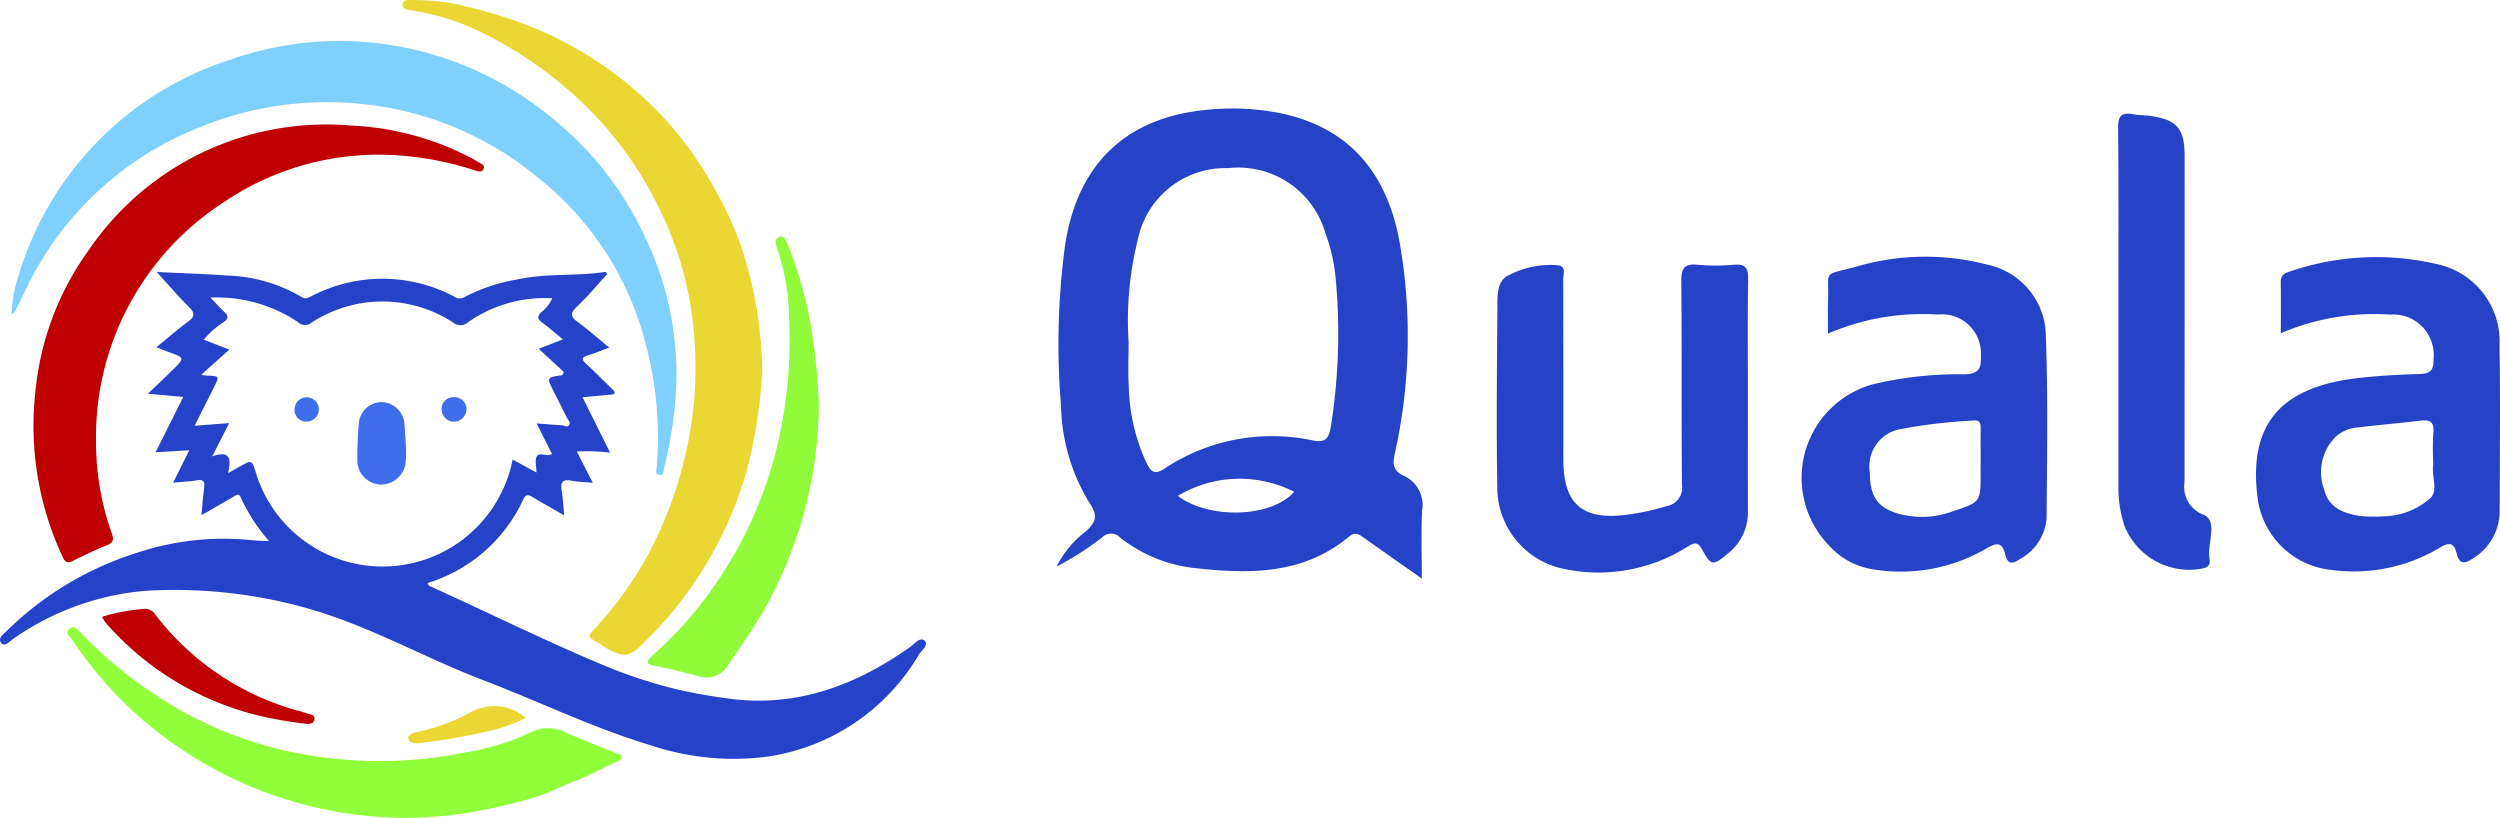 <svg xmlns="http://www.w3.org/2000/svg" viewBox="0 0 134.493 44"><defs><style>.cls-1{fill:#2643c7;}.cls-2{fill:#2542c9;}.cls-3{fill:#7fd0fc;}.cls-4{fill:#ead733;}.cls-5{fill:#be0100;}.cls-6{fill:#92ff3c;}.cls-7{fill:#91fb3b;}.cls-8{fill:#3f6eec;}</style></defs><g id="Layer_2" data-name="Layer 2"><g id="Layer_1-2" data-name="Layer 1"><path class="cls-1" d="M76.491,31.127c-1.086-.764-2.08-1.462-3.072-2.161-.266-.187-.484-.399-.847-.096-2.425,2.024-5.292,2.022-8.2,1.701a7.789,7.789,0,0,1-4.14-1.678.666.666,0,0,0-.942.022,16.372,16.372,0,0,1-2.449,1.565,5.461,5.461,0,0,1,1.586-1.904c.521-.495.657-.809.198-1.499a10.377,10.377,0,0,1-1.543-5.215,40.041,40.041,0,0,1,.221-8.704c.687-4.41,3.35-6.909,7.793-7.265a13.139,13.139,0,0,1,3.985.24c3.653.832,5.551,3.323,6.202,6.83a29.075,29.075,0,0,1-.258,11.493c-.124.58-.024.897.475,1.129a1.724,1.724,0,0,1,1.006,1.877C76.446,28.64,76.491,29.823,76.491,31.127ZM60.717,18.407c0,.801-.038,1.605.008,2.404a10.285,10.285,0,0,0,.97,4.125c.234.462.429.607.929.288a10.462,10.462,0,0,1,8-1.53c.678.14.855-.101.967-.711a31.852,31.852,0,0,0,.281-7.81,9.512,9.512,0,0,0-.56-2.602A4.877,4.877,0,0,0,66.071,9.045a4.805,4.805,0,0,0-4.85,3.803A17.972,17.972,0,0,0,60.717,18.407Zm2.643,8.27c1.717,1.284,5.052,1.167,6.265-.22A6.479,6.479,0,0,0,63.36,26.678Z"/><path class="cls-1" d="M98.34,17.947c0-.68-.015-1.214.003-1.747.059-1.711-.332-1.359,1.456-1.837a13.205,13.205,0,0,1,7.116-.125,3.962,3.962,0,0,1,3.147,3.849c.119,3.259.063,6.525.04,9.788a2.752,2.752,0,0,1-1.456,2.214c-.371.256-.643.286-.765-.243-.161-.698-.467-.669-1.045-.323a9.154,9.154,0,0,1-6.093,1.104,4.007,4.007,0,0,1-2.367-1.303,5.223,5.223,0,0,1,2.326-8.636,19.614,19.614,0,0,1,4.939-.55c.753-.008.964-.261.922-.982a2.098,2.098,0,0,0-2.324-2.234A12.844,12.844,0,0,0,98.34,17.947Zm8.213,6.795c0-.564-.004-1.128.002-1.692.003-.274-.057-.472-.395-.425a28.236,28.236,0,0,0-4.054.488,2.034,2.034,0,0,0-1.513,2.317c.012,1.284.405,1.862,1.514,2.201a4.777,4.777,0,0,0,2.969-.132c1.477-.49,1.477-.491,1.475-2.046Q106.551,25.097,106.553,24.741Z"/><path class="cls-1" d="M122.702,17.927c0-.985.01-1.87-.005-2.755-.006-.338.171-.468.455-.553a14.324,14.324,0,0,1,7.889-.423,4.258,4.258,0,0,1,3.429,4.401c.042,2.968.015,5.937.006,8.905a2.985,2.985,0,0,1-1.42,2.528c-.423.296-.744.372-.893-.248-.144-.596-.401-.628-.922-.309a9.017,9.017,0,0,1-5.816,1.189,4.459,4.459,0,0,1-3.978-3.921c-.529-4.241,1.595-5.984,5.503-6.414,1.061-.117,2.13-.173,3.197-.205.545-.017.785-.147.767-.764a2.179,2.179,0,0,0-2.331-2.434A12.776,12.776,0,0,0,122.702,17.927Zm8.194,6.86a14.798,14.798,0,0,1,.011-1.513c.062-.599-.196-.706-.719-.641-1.089.136-2.185.217-3.274.356a2.074,2.074,0,0,0-1.215.463,2.684,2.684,0,0,0-.672,2.865c.242,1.009,1.046,1.298,1.925,1.44a8.025,8.025,0,0,0,1.244.021,3.94,3.94,0,0,0,2.508-.941c.49-.403.112-1.179.19-1.782A2.232,2.232,0,0,0,130.897,24.787Z"/><path class="cls-1" d="M94.032,21.372c-.001,2.049-.007,4.098.002,6.147a2.794,2.794,0,0,1-1.069,2.249c-.827.694-.903.691-1.415-.236-.228-.413-.434-.331-.754-.127a8.96,8.96,0,0,1-6.829,1.163A4.468,4.468,0,0,1,80.549,26.207c-.052-3.265-.017-6.532.007-9.798.004-.613-.003-1.36.663-1.628a4.853,4.853,0,0,1,2.617-.509c.439.074.258.479.259.739.012,3.237.01,6.473.009,9.71-0,2.389,1.018,3.279,3.404,2.972a13.198,13.198,0,0,0,2.168-.47.995.995,0,0,0,.807-1.143c-.031-3.652.004-7.305-.034-10.957-.007-.696.163-.947.872-.881a10.728,10.728,0,0,0,1.957-0c.658-.06.776.21.766.805C94.011,17.155,94.032,19.264,94.032,21.372Z"/><path class="cls-1" d="M113.965,16.759c-.001-3.293.017-6.587-.016-9.88-.007-.655.198-.849.81-.732.29.055.592.044.885.084,1.467.2,1.882.675,1.883,2.166q.003,8.767-.005,17.535a1.592,1.592,0,0,0,1.046,1.764c.758.355.17,1.543.297,2.349.036.229.019.44-.316.525a3.749,3.749,0,0,1-4.257-2.279,6.474,6.474,0,0,1-.326-2.186Q113.965,21.432,113.965,16.759Z"/><path class="cls-2" d="M9.858,21.357l-1.9-.177c.486-.465.887-.841,1.28-1.226.721-.706.719-.707-.21-1.033-.178-.063-.351-.138-.612-.241.597-.488,1.124-.952,1.687-1.366.359-.263.419-.446.075-.785-.571-.563-1.09-1.178-1.746-1.896,1.364.066,2.583.103,3.798.191a8.357,8.357,0,0,1,4.004,1.159c.203.13.361.028.535-.057a8.243,8.243,0,0,1,7.662.029.509.509,0,0,0,.539.039,9.308,9.308,0,0,1,2.797-.948c1.616-.369,3.231-.166,4.829-.424l.058.134c-.526.575-1.024,1.181-1.59,1.714-.36.339-.427.535.01.851.569.411,1.095.882,1.704,1.378-.438.162-.787.313-1.149.419-.337.099-.354.211-.103.445.493.459.969.937,1.45,1.408a.184.184,0,0,1,.063.237l-1.7.162L32.82,24.349a11.071,11.071,0,0,0-1.787-.06l.856,1.683c-.449-.041-.808-.045-1.154-.113-.509-.1-.587.123-.515.557.066.394.083.797.132,1.306-.634-.363-1.185-.667-1.722-.992-.233-.141-.355-.126-.479.137a8.376,8.376,0,0,1-5.156,4.502c.043.068.06.131.097.148,3.311,1.497,6.563,3.124,9.93,4.498A26.894,26.894,0,0,0,36.258,37.047a26.033,26.033,0,0,0,2.62.488c3.771.606,7.058-.587,10.089-2.732.238-.168.533-.564.774-.334.241.23-.164.515-.314.756a11.334,11.334,0,0,1-8.208,5.488,14.024,14.024,0,0,1-6.209-.618c-3.081-.922-5.969-2.341-8.965-3.483-3.148-1.201-6.096-2.897-9.348-3.84a26.229,26.229,0,0,0-8.851-.988A14.497,14.497,0,0,0,.749,34.342c-.21.136-.481.484-.679.255-.225-.26.148-.507.333-.695a17.461,17.461,0,0,1,7.08-4.199,14.737,14.737,0,0,1,6.1-.64c.192.017.384.027.576.038.074.004.149.001.31.001a9.585,9.585,0,0,1-1.521-2.35c-.095-.229-.232-.118-.365-.041-.546.316-1.093.632-1.746,1.01.052-.546.08-.994.143-1.438.047-.336.006-.515-.404-.442-.376.067-.763.077-1.261.122l.866-1.74-1.813.11Zm19.011,1.421c.505.038.921.078,1.339.097.141.006.322.152.419-.022.083-.149-.084-.279-.149-.412-.226-.467-.46-.931-.696-1.394-.377-.742-.379-.741.447-.861.021-.003.036-.053.111-.171L28.981,18.764l1.303-.507c-.414-.338-.745-.63-1.099-.891-.253-.186-.314-.324-.061-.577a1.833,1.833,0,0,0,.581-.744,7.216,7.216,0,0,0-4.506,1.277.624.624,0,0,1-.846.013,6.961,6.961,0,0,0-7.589.02.557.557,0,0,1-.747-.036,7.849,7.849,0,0,0-4.695-1.311c.298.311.508.554.742.769.256.234.212.389-.063.571a4.756,4.756,0,0,0-1.041.926l1.379.533L10.826,20.161c.108.021.145.033.183.035.828.051.829-.011.449.742-.316.625-.63,1.251-.99,1.968l1.861-.145-.915,1.794c1.015-.367,1.017.192.853.9.278-.156.444-.247.609-.342.675-.385.675-.386.906.376A7.13,7.13,0,0,0,27.579,24.721l1.279.701c0-.33-.097-.667.025-.879.141-.244.53.058.813-.121Z"/><path class="cls-3" d="M.617,16.92a6.896,6.896,0,0,1,.304-1.835A17.455,17.455,0,0,1,12.434,3.195a17.733,17.733,0,0,1,6.469-.981A18.023,18.023,0,0,1,30.129,6.716a17.574,17.574,0,0,1,4.513,5.907,17.06,17.06,0,0,1,1.595,9.817,23.267,23.267,0,0,1-.51,2.717c-.043.161-.003.414-.229.399-.29-.02-.181-.296-.166-.46a19.562,19.562,0,0,0-.665-6.859,16.633,16.633,0,0,0-5.703-8.661,17.51,17.51,0,0,0-9.128-3.941A18.056,18.056,0,0,0,10.629,6.895a17.375,17.375,0,0,0-9.252,8.701c-.186.378-.364.76-.552,1.137C.803,16.778.746,16.807.617,16.92Z"/><path class="cls-4" d="M41.012,19.983a28.137,28.137,0,0,1-.829,5.314,20.904,20.904,0,0,1-5.638,9.371c-.729.71-1.045.717-2.095.093-.08-.048-.146-.121-.229-.165-.628-.331-.638-.338-.164-.843a19.521,19.521,0,0,0,2.786-3.878,21.561,21.561,0,0,0,1.866-4.754A20.529,20.529,0,0,0,37.332,17.946a18.556,18.556,0,0,0-2.102-7.195,19.575,19.575,0,0,0-4.114-5.426,21.84,21.84,0,0,0-4.893-3.428A13.398,13.398,0,0,0,22.044.542c-.205-.03-.413-.103-.385-.334.024-.203.268-.214.424-.207a13.619,13.619,0,0,1,2.185.166,26.944,26.944,0,0,1,3.789,1.074A19.907,19.907,0,0,1,34.68,5.309a18.652,18.652,0,0,1,3.733,4.798,18.317,18.317,0,0,1,1.68,3.829A22.688,22.688,0,0,1,41.012,19.983Z"/><path class="cls-5" d="M5.166,23.657a14.723,14.723,0,0,0,.85,5.046c.122.34.069.499-.279.637-.606.239-1.194.526-1.778.816-.272.135-.43.148-.579-.174a16.642,16.642,0,0,1-1.46-9.053,15.431,15.431,0,0,1,2.813-7.413A15.452,15.452,0,0,1,18.857,6.753,15.391,15.391,0,0,1,25.165,8.404c.188.097.377.194.554.308.137.088.377.155.299.362-.091.242-.315.139-.499.082a17.142,17.142,0,0,0-3.948-.786A14.833,14.833,0,0,0,11.995,10.908,15.014,15.014,0,0,0,5.166,23.657Z"/><path class="cls-6" d="M21.884,44A21.803,21.803,0,0,1,9.024,39.792a20.889,20.889,0,0,1-5.17-5.419c-.098-.147-.392-.302-.143-.524.248-.221.422-.038.609.161a23.313,23.313,0,0,0,5.426,4.22A21.126,21.126,0,0,0,17.94,40.806a22.941,22.941,0,0,0,6.995-.31,12.916,12.916,0,0,0,3.603-1.095,2.105,2.105,0,0,1,1.957.031c.888.382,1.788.739,2.684,1.101.103.042.254.028.262.175.008.129-.111.196-.217.245-.753.346-1.469.752-2.255,1.049-.73.276-1.429.656-2.192.887a26.615,26.615,0,0,1-2.891.708A21.459,21.459,0,0,1,21.884,44Z"/><path class="cls-7" d="M44.054,21.805a22.863,22.863,0,0,1-2.908,10.936c-.608,1.06-1.307,2.05-1.988,3.058a1.328,1.328,0,0,1-1.608.566c-.777-.191-1.551-.4-2.336-.547-.512-.096-.417-.284-.138-.528a21.061,21.061,0,0,0,3.202-3.561A22.111,22.111,0,0,0,41.663,24.569a24.584,24.584,0,0,0,.782-7.634,11.821,11.821,0,0,0-.633-3.552c-.076-.208-.179-.502.071-.624.283-.138.419.176.489.362a23.132,23.132,0,0,1,1.254,4.395A32.766,32.766,0,0,1,44.054,21.805Z"/><path class="cls-5" d="M5.49,33.181a10.352,10.352,0,0,1,2.19-.419.67.67,0,0,1,.68.306,14.522,14.522,0,0,0,7.271,5.051c.293.091.594.16.883.261.167.058.444.058.399.323-.047.276-.322.25-.521.226-.515-.061-1.028-.137-1.537-.236a15.895,15.895,0,0,1-9.12-5.135,1.728,1.728,0,0,1-.138-.185C5.566,33.327,5.542,33.275,5.49,33.181Z"/><path class="cls-4" d="M28.289,38.614a8.266,8.266,0,0,1-2.231.767,29.829,29.829,0,0,1-3.538.596c-.243.041-.501-.028-.56-.252-.033-.125.189-.282.395-.332a10.042,10.042,0,0,0,2.96-1.075A2.632,2.632,0,0,1,28.289,38.614Z"/><path class="cls-8" d="M21.836,23.988c0,.158.017.466-.003.772a1.342,1.342,0,0,1-1.337,1.31,1.3,1.3,0,0,1-1.271-1.359,18.838,18.838,0,0,1,.08-1.955,1.239,1.239,0,0,1,1.244-1.124,1.264,1.264,0,0,1,1.214,1.229C21.787,23.187,21.805,23.512,21.836,23.988Z"/><path class="cls-8" d="M25.099,21.979a.692.692,0,0,1-.634.707.678.678,0,0,1-.71-.664.632.632,0,0,1,.653-.655A.658.658,0,0,1,25.099,21.979Z"/><path class="cls-8" d="M15.847,21.984a.653.653,0,1,1,.64.695A.626.626,0,0,1,15.847,21.984Z"/></g></g></svg>